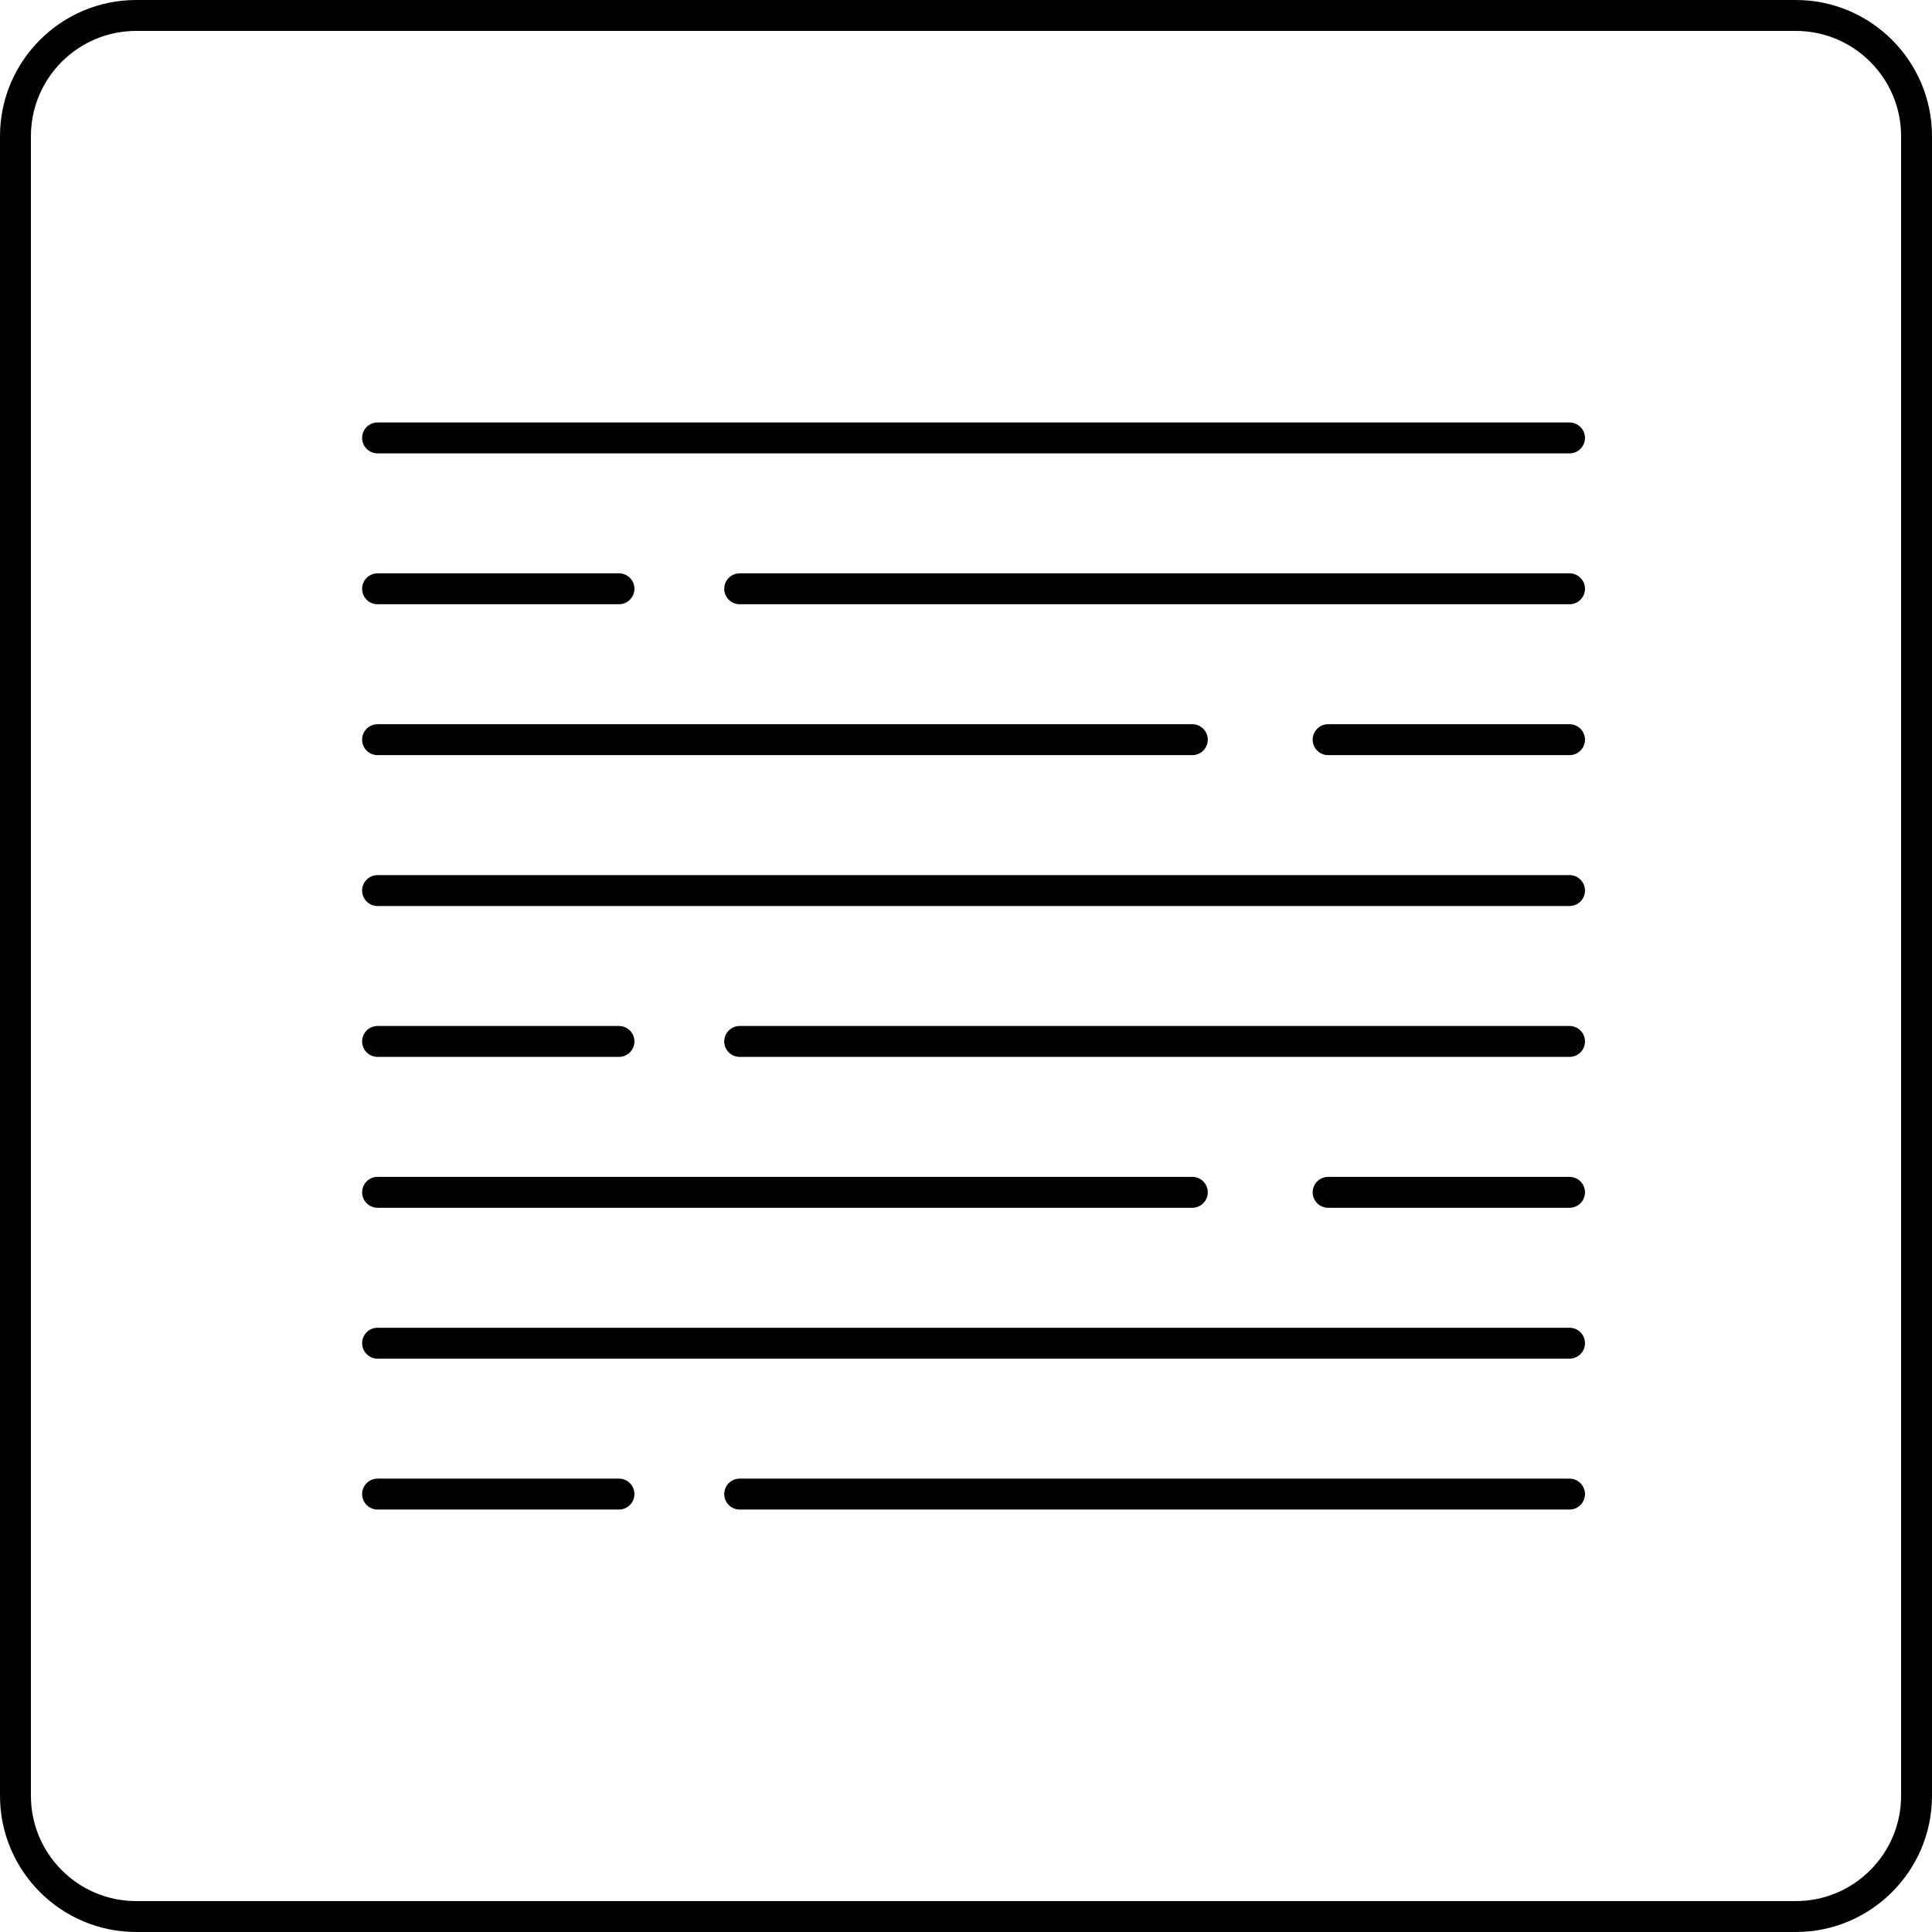 <?xml version="1.0" encoding="iso-8859-1"?>
<!-- Uploaded to: SVG Repo, www.svgrepo.com, Generator: SVG Repo Mixer Tools -->
<svg fill="#000000" height="800px" width="800px" version="1.1" id="Layer_1" xmlns="http://www.w3.org/2000/svg" xmlns:xlink="http://www.w3.org/1999/xlink" 
	 viewBox="0 0 500 500" xml:space="preserve">
<g>
	<g>
		<path d="M406.192,109.332H97.716c-2.212,0-4,1.792-4,4c0,2.208,1.788,4,4,4h308.476c2.212,0,4-1.792,4-4
			C410.192,111.124,408.404,109.332,406.192,109.332z"/>
	</g>
</g>
<g>
	<g>
		<path d="M160.192,148.38H97.716c-2.212,0-4,1.792-4,4s1.788,4,4,4h62.476c2.212,0,4-1.792,4-4S162.404,148.38,160.192,148.38z"/>
	</g>
</g>
<g>
	<g>
		<path d="M406.192,148.38h-214.76c-2.212,0-4,1.792-4,4s1.788,4,4,4h214.76c2.212,0,4-1.792,4-4S408.404,148.38,406.192,148.38z"/>
	</g>
</g>
<g>
	<g>
		<path d="M406.192,187.428h-62.476c-2.212,0-4,1.792-4,4s1.788,4,4,4h62.476c2.212,0,4-1.792,4-4S408.404,187.428,406.192,187.428z
			"/>
	</g>
</g>
<g>
	<g>
		<path d="M308.572,187.428H97.716c-2.212,0-4,1.792-4,4s1.788,4,4,4h210.856c2.208,0,4-1.792,4-4S310.784,187.428,308.572,187.428z
			"/>
	</g>
</g>
<g>
	<g>
		<path d="M406.192,226.476H97.716c-2.212,0-4,1.792-4,4c0,2.208,1.788,4,4,4h308.476c2.212,0,4-1.792,4-4
			C410.192,228.268,408.404,226.476,406.192,226.476z"/>
	</g>
</g>
<g>
	<g>
		<path d="M406.192,343.62H97.716c-2.212,0-4,1.792-4,4s1.788,4,4,4h308.476c2.212,0,4-1.792,4-4S408.404,343.62,406.192,343.62z"/>
	</g>
</g>
<g>
	<g>
		<path d="M160.192,265.524H97.716c-2.212,0-4,1.792-4,4s1.788,4,4,4h62.476c2.212,0,4-1.792,4-4S162.404,265.524,160.192,265.524z"
			/>
	</g>
</g>
<g>
	<g>
		<path d="M406.192,265.524h-214.76c-2.212,0-4,1.792-4,4s1.788,4,4,4h214.76c2.212,0,4-1.792,4-4S408.404,265.524,406.192,265.524z
			"/>
	</g>
</g>
<g>
	<g>
		<path d="M406.192,304.572h-62.476c-2.212,0-4,1.792-4,4s1.788,4,4,4h62.476c2.212,0,4-1.792,4-4S408.404,304.572,406.192,304.572z
			"/>
	</g>
</g>
<g>
	<g>
		<path d="M308.572,304.572H97.716c-2.212,0-4,1.792-4,4s1.788,4,4,4h210.856c2.208,0,4-1.792,4-4S310.784,304.572,308.572,304.572z
			"/>
	</g>
</g>
<g>
	<g>
		<path d="M160.192,382.668H97.716c-2.212,0-4,1.792-4,4s1.788,4,4,4h62.476c2.212,0,4-1.792,4-4S162.404,382.668,160.192,382.668z"
			/>
	</g>
</g>
<g>
	<g>
		<path d="M406.192,382.668h-214.76c-2.212,0-4,1.792-4,4s1.788,4,4,4h214.76c2.212,0,4-1.792,4-4S408.404,382.668,406.192,382.668z
			"/>
	</g>
</g>
<g>
	<g>
		<path d="M464.76,0H35.24C15.808,0,0,15.812,0,35.24v429.52C0,484.192,15.812,500,35.24,500h429.52
			c19.432,0,35.24-15.808,35.24-35.24V35.24C500,15.808,484.188,0,464.76,0z M492,464.76c0,15.02-12.22,27.24-27.24,27.24H35.24
			C20.22,492,8,479.78,8,464.76V35.24C8,20.22,20.22,8,35.24,8h429.52C479.78,8,492,20.22,492,35.24V464.76z"/>
	</g>
</g>
</svg>